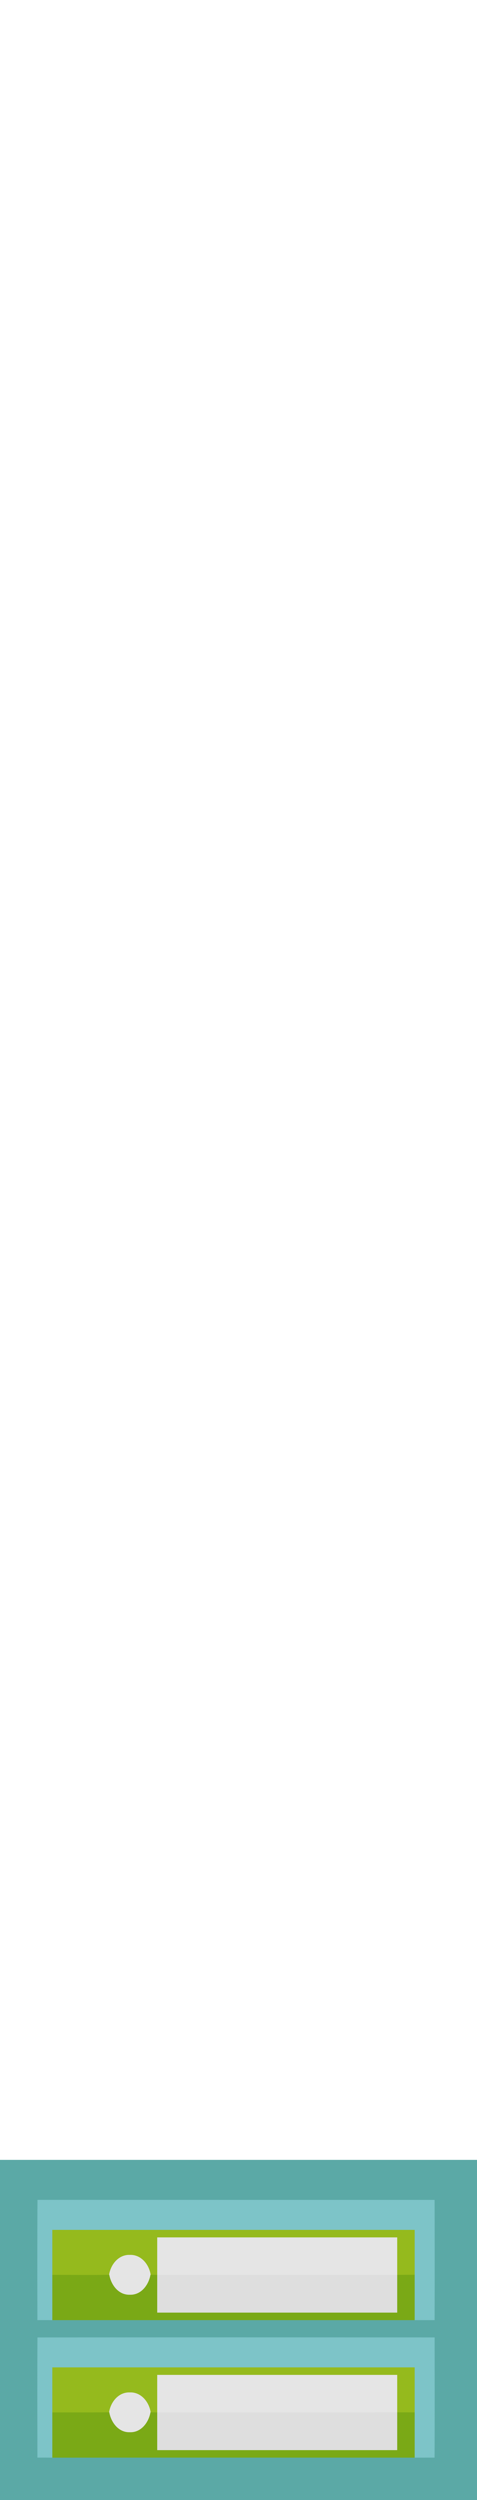 <?xml version="1.0" encoding="UTF-8" ?>
<!DOCTYPE svg PUBLIC "-//W3C//DTD SVG 1.1//EN" "http://www.w3.org/Graphics/SVG/1.1/DTD/svg11.dtd">
<svg width="191pt" height="1000pt" viewBox="0 0 191 1000" version="1.1" xmlns="http://www.w3.org/2000/svg">
<path fill="#5ba9a6" stroke="#5ba9a6" stroke-width="0.094" opacity="1.00" d=" M 0.00 864.00 C 63.67 864.00 127.33 864.00 191.00 864.00 L 191.00 1000.00 L 0.00 1000.00 L 0.00 864.00 M 15.06 879.99 C 14.95 896.00 14.98 912.00 15.03 928.01 C 17.02 927.98 19.01 927.99 21.00 928.01 C 69.33 927.99 117.67 928.00 166.00 928.01 C 168.66 928.01 171.31 928.01 173.97 928.01 C 174.04 912.01 174.01 896.01 173.97 880.01 C 121.00 879.99 68.03 880.01 15.06 879.99 M 15.05 935.03 C 14.94 951.02 15.01 967.01 15.03 983.00 C 17.02 982.98 19.01 982.99 21.00 983.02 C 69.33 982.98 117.67 983.00 166.00 983.01 C 168.65 983.01 171.31 983.00 173.96 983.00 C 174.04 967.00 174.00 951.01 173.98 935.02 C 121.00 934.99 68.03 934.97 15.05 935.03 Z" />
<path fill="#7dc4c8" stroke="#7dc4c8" stroke-width="0.094" opacity="1.00" d=" M 15.06 879.99 C 68.03 880.01 121.00 879.99 173.97 880.01 C 174.01 896.01 174.04 912.01 173.97 928.01 C 171.31 928.01 168.66 928.01 166.00 928.01 C 166.00 921.99 166.00 915.97 166.00 909.96 C 166.00 903.97 166.00 897.98 166.00 892.00 C 117.66 892.00 69.33 892.00 21.00 892.00 C 21.00 898.00 21.00 903.99 21.00 909.99 C 21.00 915.99 21.00 922.00 21.00 928.01 C 19.01 927.99 17.02 927.98 15.03 928.01 C 14.98 912.00 14.95 896.00 15.06 879.99 Z" />
<path fill="#95ba1d" stroke="#95ba1d" stroke-width="0.094" opacity="1.00" d=" M 21.00 892.00 C 69.33 892.00 117.66 892.00 166.00 892.00 C 166.00 897.98 166.00 903.97 166.00 909.96 C 163.66 909.96 161.33 909.98 159.00 910.00 C 159.00 905.00 159.00 900.00 159.00 895.00 C 127.00 895.00 95.00 895.00 63.00 895.00 C 63.00 900.00 62.99 905.00 63.00 910.01 C 62.32 910.00 60.96 909.96 60.29 909.94 C 59.67 905.81 56.48 901.83 51.99 902.00 C 47.50 901.84 44.34 905.83 43.72 909.96 C 36.14 910.10 28.57 909.97 21.00 909.99 C 21.00 903.99 21.00 898.00 21.00 892.00 Z" />
<path fill="#e5e5e5" stroke="#e5e5e5" stroke-width="0.094" opacity="1.00" d=" M 63.00 895.00 C 95.00 895.00 127.00 895.00 159.00 895.00 C 159.00 900.00 159.00 905.00 159.00 910.00 C 127.00 910.02 95.00 909.98 63.00 910.01 C 62.99 905.00 63.00 900.00 63.00 895.00 Z" />
<path fill="#e5e5e5" stroke="#e5e5e5" stroke-width="0.094" opacity="1.00" d=" M 43.72 909.96 C 44.34 905.83 47.50 901.84 51.99 902.00 C 56.48 901.83 59.67 905.81 60.29 909.94 C 59.56 914.04 56.53 918.11 51.99 917.94 C 47.45 918.09 44.46 914.04 43.72 909.96 Z" />
<path fill="#7aa916" stroke="#7aa916" stroke-width="0.094" opacity="1.00" d=" M 21.00 909.99 C 28.57 909.97 36.14 910.10 43.72 909.96 C 44.46 914.04 47.45 918.09 51.99 917.94 C 56.53 918.11 59.56 914.04 60.29 909.94 C 60.96 909.96 62.32 910.00 63.00 910.01 C 63.00 915.00 63.00 920.00 63.00 925.00 C 95.00 925.00 127.00 925.00 159.00 925.00 C 159.00 920.00 159.00 915.00 159.00 910.00 C 161.33 909.98 163.66 909.96 166.00 909.96 C 166.00 915.97 166.00 921.99 166.00 928.01 C 117.67 928.00 69.33 927.99 21.00 928.01 C 21.00 922.00 21.00 915.99 21.00 909.99 Z" />
<path fill="#dedede" stroke="#dedede" stroke-width="0.094" opacity="1.00" d=" M 63.00 910.01 C 95.00 909.98 127.00 910.02 159.00 910.00 C 159.00 915.00 159.00 920.00 159.00 925.00 C 127.00 925.00 95.00 925.00 63.00 925.00 C 63.00 920.00 63.00 915.00 63.00 910.01 Z" />
<path fill="#7dc4c8" stroke="#7dc4c8" stroke-width="0.094" opacity="1.00" d=" M 15.05 935.03 C 68.03 934.97 121.00 934.99 173.98 935.02 C 174.00 951.01 174.04 967.00 173.96 983.00 C 171.31 983.00 168.65 983.01 166.00 983.01 C 166.00 977.00 166.00 970.99 166.00 964.99 C 166.00 958.99 166.00 952.99 166.00 947.00 C 117.66 947.00 69.33 947.00 21.00 947.00 C 21.00 953.00 21.00 959.00 21.00 965.01 C 21.00 971.01 21.00 977.01 21.00 983.02 C 19.01 982.99 17.02 982.98 15.03 983.00 C 15.01 967.01 14.94 951.02 15.05 935.03 Z" />
<path fill="#95ba1d" stroke="#95ba1d" stroke-width="0.094" opacity="1.00" d=" M 21.00 947.00 C 69.33 947.00 117.66 947.00 166.00 947.00 C 166.00 952.99 166.00 958.99 166.00 964.99 C 163.66 964.98 161.33 964.98 159.00 964.98 C 159.00 959.99 159.00 954.99 159.00 950.00 C 127.00 950.00 95.00 950.00 63.00 950.00 C 63.00 955.00 62.99 960.01 63.00 965.02 C 62.32 965.01 60.97 964.98 60.29 964.96 C 59.67 960.82 56.48 956.83 51.99 957.01 C 47.50 956.84 44.34 960.83 43.72 964.95 C 36.14 965.06 28.57 964.98 21.00 965.01 C 21.00 959.00 21.00 953.00 21.00 947.00 Z" />
<path fill="#e5e5e5" stroke="#e5e5e5" stroke-width="0.094" opacity="1.00" d=" M 63.00 950.00 C 95.00 950.00 127.00 950.00 159.00 950.00 C 159.00 954.99 159.00 959.99 159.00 964.98 C 127.00 965.04 95.00 964.95 63.00 965.02 C 62.99 960.01 63.00 955.00 63.00 950.00 Z" />
<path fill="#e5e5e5" stroke="#e5e5e5" stroke-width="0.094" opacity="1.00" d=" M 43.72 964.95 C 44.34 960.83 47.50 956.84 51.99 957.01 C 56.48 956.83 59.67 960.82 60.29 964.96 C 59.55 969.05 56.52 973.12 51.97 972.94 C 47.45 973.08 44.45 969.03 43.72 964.95 Z" />
<path fill="#7aa916" stroke="#7aa916" stroke-width="0.094" opacity="1.00" d=" M 21.00 965.01 C 28.57 964.98 36.14 965.06 43.72 964.95 C 44.45 969.03 47.45 973.08 51.97 972.94 C 56.52 973.12 59.55 969.05 60.29 964.96 C 60.97 964.98 62.32 965.01 63.00 965.02 C 62.99 970.01 63.00 975.00 63.00 980.00 C 95.00 980.00 127.00 980.00 159.00 980.00 C 159.00 974.99 159.00 969.98 159.00 964.98 C 161.33 964.98 163.66 964.98 166.00 964.99 C 166.00 970.99 166.00 977.00 166.00 983.01 C 117.67 983.00 69.33 982.98 21.00 983.02 C 21.00 977.01 21.00 971.01 21.00 965.01 Z" />
<path fill="#dedede" stroke="#dedede" stroke-width="0.094" opacity="1.00" d=" M 63.00 965.02 C 95.00 964.95 127.00 965.04 159.00 964.98 C 159.00 969.98 159.00 974.99 159.00 980.00 C 127.00 980.00 95.00 980.00 63.00 980.00 C 63.00 975.00 62.99 970.01 63.00 965.02 Z" />
</svg>
